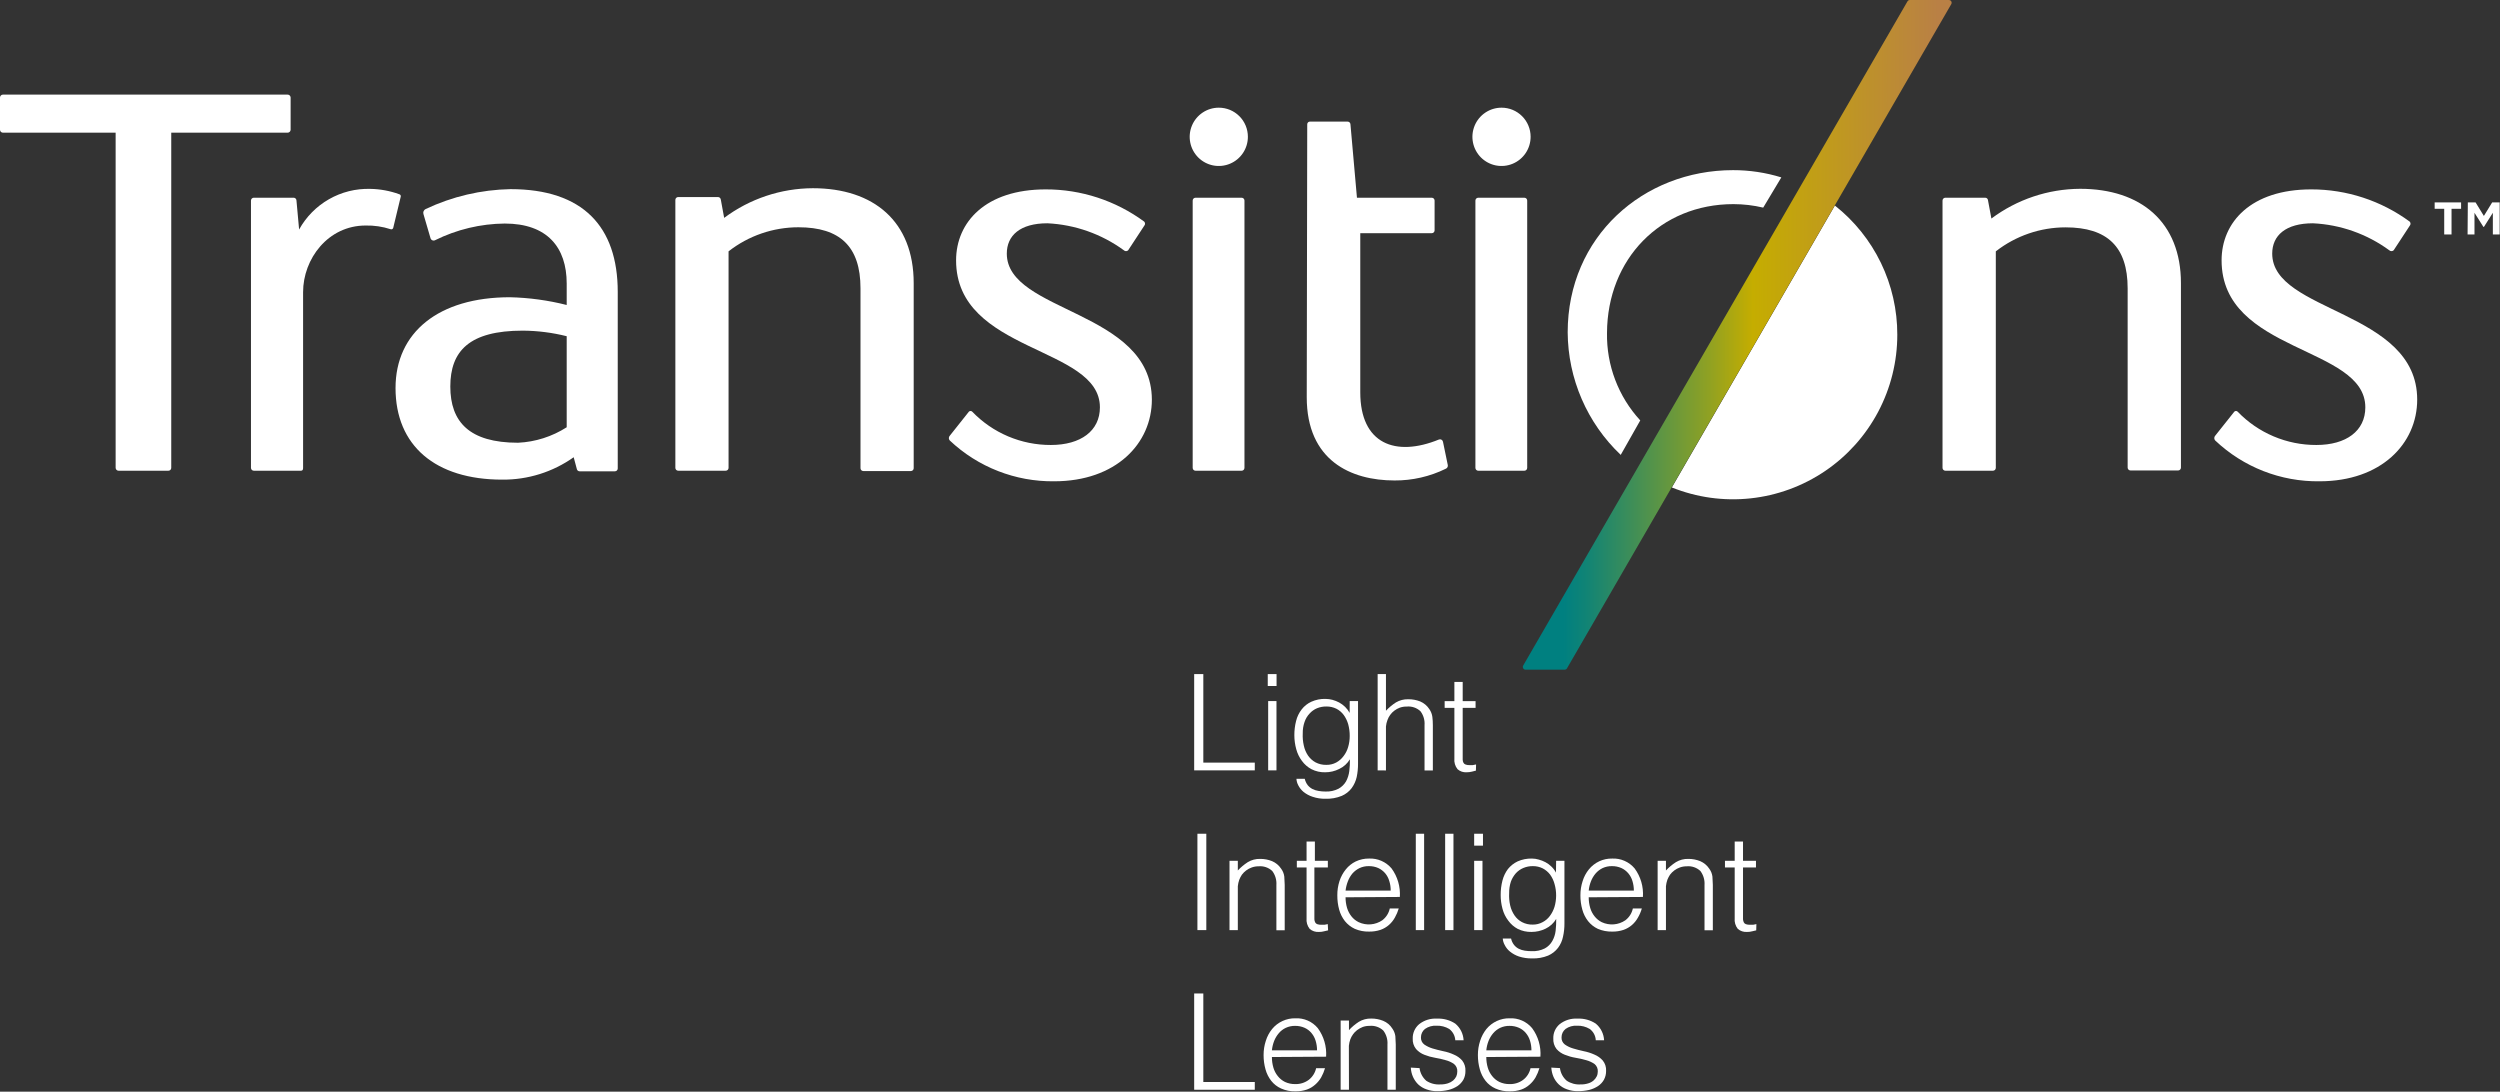 <svg width="300" height="131" viewBox="0 0 300 131" fill="none" xmlns="http://www.w3.org/2000/svg">
<rect x="0" y="0" width="300" height="131" fill="#333333" stroke="none"/>
<path d="M97.543 22.586C93.707 22.602 89.976 23.849 86.899 26.144L86.5 23.965C86.492 23.879 86.454 23.799 86.391 23.74C86.329 23.681 86.246 23.647 86.16 23.645H81.382C81.338 23.645 81.293 23.654 81.252 23.671C81.211 23.688 81.174 23.713 81.142 23.745C81.111 23.776 81.086 23.814 81.069 23.855C81.052 23.896 81.043 23.941 81.043 23.985V56.145C81.043 56.236 81.079 56.322 81.142 56.386C81.206 56.45 81.292 56.485 81.382 56.485H87.088C87.178 56.485 87.264 56.45 87.328 56.386C87.392 56.322 87.427 56.236 87.427 56.145V30.161C89.825 28.289 92.777 27.272 95.817 27.273C100.805 27.273 103.259 29.592 103.259 34.589V56.185C103.259 56.276 103.295 56.362 103.358 56.426C103.422 56.489 103.508 56.525 103.598 56.525H109.304C109.394 56.525 109.48 56.489 109.544 56.426C109.608 56.362 109.643 56.276 109.643 56.185V33.979C109.643 26.584 104.855 22.586 97.543 22.586Z" fill="white"/>
<path d="M249.612 22.656C245.775 22.675 242.045 23.926 238.968 26.224L238.559 24.035C238.554 23.95 238.516 23.869 238.452 23.812C238.389 23.754 238.306 23.723 238.22 23.726H233.442C233.352 23.726 233.265 23.761 233.202 23.825C233.138 23.889 233.103 23.975 233.103 24.065V56.146C233.103 56.236 233.138 56.322 233.202 56.386C233.265 56.45 233.352 56.486 233.442 56.486H239.158C239.248 56.486 239.334 56.45 239.398 56.386C239.461 56.322 239.497 56.236 239.497 56.146V30.162C241.893 28.295 244.841 27.282 247.877 27.283C252.864 27.283 255.318 29.602 255.318 34.599V56.116C255.318 56.206 255.354 56.292 255.418 56.356C255.481 56.42 255.568 56.456 255.658 56.456H261.374C261.464 56.456 261.55 56.42 261.614 56.356C261.677 56.292 261.713 56.206 261.713 56.116V33.979C261.713 26.654 256.915 22.656 249.612 22.656Z" fill="white"/>
<path d="M148.997 23.727H143.461C143.273 23.727 143.122 23.879 143.122 24.066V56.147C143.122 56.334 143.273 56.487 143.461 56.487H148.997C149.185 56.487 149.336 56.334 149.336 56.147V24.066C149.336 23.879 149.185 23.727 148.997 23.727Z" fill="white"/>
<path d="M146.254 12.922C145.563 12.922 144.888 13.127 144.313 13.512C143.739 13.897 143.291 14.444 143.028 15.084C142.764 15.723 142.695 16.427 142.831 17.106C142.966 17.785 143.3 18.408 143.789 18.897C144.278 19.385 144.901 19.718 145.579 19.852C146.257 19.985 146.959 19.915 147.597 19.648C148.235 19.382 148.78 18.932 149.162 18.356C149.545 17.779 149.748 17.102 149.746 16.41C149.746 15.951 149.655 15.496 149.48 15.073C149.304 14.649 149.047 14.264 148.722 13.94C148.398 13.616 148.013 13.359 147.59 13.184C147.166 13.01 146.712 12.921 146.254 12.922Z" fill="white"/>
<path d="M182.925 23.727H177.389C177.201 23.727 177.049 23.879 177.049 24.066V56.147C177.049 56.334 177.201 56.487 177.389 56.487H182.925C183.112 56.487 183.264 56.334 183.264 56.147V24.066C183.264 23.879 183.112 23.727 182.925 23.727Z" fill="white"/>
<path d="M180.181 12.922C179.49 12.922 178.815 13.127 178.241 13.512C177.666 13.897 177.219 14.444 176.955 15.084C176.691 15.723 176.622 16.427 176.758 17.106C176.893 17.785 177.227 18.408 177.716 18.897C178.205 19.385 178.828 19.718 179.506 19.852C180.184 19.985 180.887 19.915 181.524 19.648C182.162 19.382 182.707 18.932 183.089 18.356C183.472 17.779 183.675 17.102 183.673 16.41C183.673 15.951 183.583 15.496 183.407 15.073C183.231 14.649 182.974 14.264 182.65 13.94C182.325 13.616 181.94 13.359 181.517 13.184C181.093 13.01 180.639 12.921 180.181 12.922Z" fill="white"/>
<path d="M47.903 23.305C46.787 22.899 45.61 22.683 44.422 22.666C42.691 22.617 40.979 23.047 39.475 23.907C37.971 24.767 36.731 26.025 35.893 27.543L35.573 24.035C35.566 23.95 35.527 23.871 35.464 23.814C35.401 23.756 35.319 23.725 35.234 23.725H30.456C30.366 23.725 30.28 23.761 30.216 23.825C30.152 23.888 30.117 23.975 30.117 24.065V56.145C30.117 56.236 30.152 56.322 30.216 56.386C30.28 56.449 30.366 56.485 30.456 56.485H36.132C36.322 56.485 36.371 56.335 36.371 56.145V35.058C36.371 31.061 39.364 27.063 43.873 27.063C44.888 27.041 45.9 27.189 46.866 27.503C46.897 27.515 46.929 27.522 46.963 27.521C46.996 27.52 47.028 27.512 47.058 27.498C47.088 27.484 47.115 27.464 47.137 27.439C47.159 27.414 47.175 27.385 47.185 27.353L48.083 23.625C48.095 23.593 48.1 23.558 48.097 23.523C48.095 23.488 48.085 23.454 48.067 23.424C48.05 23.393 48.027 23.367 47.998 23.346C47.97 23.326 47.938 23.312 47.903 23.305Z" fill="white"/>
<path d="M173.159 53.019C173.15 52.967 173.13 52.917 173.1 52.873C173.07 52.829 173.031 52.793 172.985 52.766C172.94 52.739 172.888 52.723 172.836 52.718C172.783 52.714 172.73 52.721 172.68 52.739C167.453 54.878 163.233 53.269 163.233 47.083V27.984H171.812C171.902 27.984 171.988 27.948 172.052 27.885C172.116 27.821 172.151 27.735 172.151 27.645V24.067C172.151 24.022 172.142 23.978 172.125 23.937C172.108 23.895 172.083 23.858 172.052 23.826C172.02 23.795 171.983 23.77 171.942 23.753C171.901 23.736 171.857 23.727 171.812 23.727H162.834L162.056 14.932C162.056 14.842 162.02 14.756 161.956 14.692C161.893 14.628 161.807 14.592 161.717 14.592H157.208C157.162 14.589 157.117 14.596 157.074 14.612C157.032 14.628 156.993 14.653 156.961 14.685C156.929 14.718 156.904 14.756 156.888 14.799C156.872 14.841 156.866 14.887 156.868 14.932L156.809 47.662C156.809 55.278 162.116 57.656 167.343 57.656C169.476 57.669 171.583 57.187 173.498 56.247C173.58 56.212 173.648 56.151 173.692 56.074C173.735 55.996 173.751 55.905 173.737 55.817L173.159 53.019Z" fill="white"/>
<path d="M120.816 30.432C120.816 28.263 122.412 26.794 125.694 26.794C129 26.954 132.187 28.08 134.862 30.032C134.931 30.101 135.024 30.139 135.121 30.139C135.218 30.139 135.311 30.101 135.38 30.032L137.306 27.094C137.37 27.027 137.406 26.937 137.406 26.844C137.406 26.751 137.37 26.661 137.306 26.594C133.879 24.073 129.736 22.717 125.485 22.727C118.262 22.727 114.731 26.664 114.731 31.241C114.731 42.395 131.989 41.485 131.989 48.881C131.989 51.709 129.684 53.398 126.103 53.398C124.342 53.403 122.599 53.052 120.977 52.365C119.355 51.678 117.889 50.67 116.666 49.4C116.64 49.374 116.609 49.353 116.575 49.338C116.54 49.324 116.504 49.316 116.466 49.316C116.429 49.316 116.393 49.324 116.358 49.338C116.324 49.353 116.293 49.374 116.267 49.4L113.973 52.289C113.901 52.366 113.861 52.468 113.861 52.573C113.861 52.679 113.901 52.781 113.973 52.858C117.358 56.055 121.85 57.811 126.502 57.755C133.904 57.755 138.224 53.238 138.224 47.941C138.174 37.208 120.816 37.528 120.816 30.432Z" fill="white"/>
<path d="M272.666 30.432C272.666 28.263 274.273 26.794 277.555 26.794C280.858 26.953 284.042 28.078 286.712 30.032C286.784 30.099 286.879 30.136 286.977 30.136C287.075 30.136 287.169 30.099 287.241 30.032L289.166 27.094C289.229 27.026 289.263 26.937 289.263 26.844C289.263 26.752 289.229 26.662 289.166 26.594C285.738 24.076 281.596 22.721 277.345 22.727C270.113 22.727 266.591 26.664 266.591 31.241C266.591 42.395 283.839 41.485 283.839 48.881C283.839 51.709 281.545 53.398 277.964 53.398C276.201 53.404 274.456 53.052 272.833 52.365C271.209 51.678 269.741 50.67 268.517 49.4C268.491 49.374 268.46 49.353 268.425 49.338C268.391 49.324 268.354 49.316 268.317 49.316C268.28 49.316 268.243 49.324 268.209 49.338C268.175 49.353 268.144 49.374 268.118 49.4L265.823 52.288C265.752 52.366 265.712 52.468 265.712 52.573C265.712 52.679 265.752 52.781 265.823 52.858C269.202 56.059 273.693 57.815 278.343 57.755C285.745 57.755 290.064 53.238 290.064 47.941C290.054 37.208 272.666 37.528 272.666 30.432Z" fill="white"/>
<path d="M227.676 40.167C227.677 43.396 226.886 46.576 225.375 49.428C223.863 52.281 221.677 54.718 219.007 56.527C216.336 58.336 213.264 59.461 210.059 59.804C206.854 60.148 203.614 59.698 200.622 58.495L220.184 24.666C222.524 26.512 224.415 28.866 225.713 31.552C227.011 34.237 227.682 37.183 227.676 40.167Z" fill="white"/>
<path d="M61.261 22.697C57.735 22.763 54.264 23.577 51.076 25.086C50.965 25.138 50.878 25.229 50.831 25.341C50.783 25.454 50.778 25.58 50.816 25.695C51.076 26.625 51.385 27.604 51.664 28.594C51.681 28.648 51.71 28.698 51.748 28.739C51.786 28.781 51.833 28.814 51.885 28.836C51.937 28.858 51.994 28.868 52.05 28.866C52.107 28.864 52.162 28.849 52.213 28.823C54.813 27.535 57.671 26.852 60.572 26.825C65.67 26.825 68.004 29.683 68.004 34.03V36.599C65.775 36.034 63.49 35.722 61.191 35.669C52.622 35.669 47.464 39.897 47.464 46.563C47.464 53.498 52.263 57.556 60.263 57.556C63.334 57.586 66.336 56.646 68.842 54.868L69.221 56.287C69.238 56.364 69.281 56.434 69.342 56.483C69.404 56.532 69.481 56.558 69.561 56.557H73.79C73.88 56.557 73.966 56.521 74.03 56.457C74.094 56.393 74.129 56.307 74.129 56.217V35.03C74.129 27.184 69.94 22.697 61.261 22.697ZM68.004 51.27C66.255 52.391 64.243 53.032 62.169 53.129C56.323 53.129 54.038 50.63 54.038 46.383C54.038 42.135 56.303 39.677 62.737 39.677C64.513 39.688 66.282 39.913 68.004 40.346V51.27Z" fill="white"/>
<path d="M208.014 24.495C209.216 24.497 210.415 24.638 211.585 24.915L213.76 21.288C211.882 20.707 209.928 20.414 207.964 20.418C197.18 20.418 188.122 28.413 188.122 39.886C188.139 42.64 188.711 45.362 189.805 47.888C190.898 50.415 192.491 52.693 194.487 54.587L196.831 50.45C194.201 47.593 192.772 43.831 192.841 39.946C192.881 31.081 199.255 24.495 208.014 24.495Z" fill="white"/>
<path d="M34.875 15.581V11.694C34.87 11.6 34.828 11.512 34.76 11.448C34.691 11.385 34.6 11.351 34.506 11.354H0.359C0.313 11.352 0.268 11.36 0.225 11.376C0.182 11.393 0.143 11.418 0.109 11.449C0.076 11.481 0.049 11.518 0.03 11.56C0.012 11.602 0.001 11.648 0 11.694V15.581C0.001 15.627 0.012 15.672 0.03 15.714C0.049 15.756 0.076 15.794 0.109 15.825C0.143 15.857 0.182 15.882 0.225 15.898C0.268 15.915 0.313 15.922 0.359 15.921H13.876V56.146C13.879 56.237 13.917 56.324 13.982 56.387C14.047 56.451 14.134 56.486 14.225 56.486H20.211C20.301 56.486 20.387 56.45 20.451 56.387C20.514 56.323 20.55 56.236 20.55 56.146V15.921H34.516C34.608 15.921 34.696 15.886 34.763 15.823C34.83 15.759 34.87 15.673 34.875 15.581Z" fill="white"/>
<path d="M183.075 80.361H187.753C187.812 80.362 187.871 80.347 187.922 80.317C187.973 80.287 188.015 80.243 188.043 80.191L234.15 0.5C234.181 0.449 234.197 0.391 234.197 0.332C234.198 0.273 234.183 0.215 234.153 0.164C234.123 0.113 234.081 0.071 234.029 0.042C233.978 0.013 233.92 -0.001 233.861 8.31714e-05H229.182C229.123 -0.001 229.065 0.014 229.014 0.044C228.963 0.074 228.921 0.118 228.893 0.17L182.785 79.861C182.755 79.912 182.739 79.97 182.738 80.029C182.738 80.088 182.753 80.146 182.783 80.197C182.812 80.248 182.855 80.29 182.906 80.319C182.958 80.348 183.016 80.362 183.075 80.361Z" fill="url(#paint0_linear_2_620)"/>
<path d="M293.306 25.055H292.159V24.285H295.331V25.055H294.184V28.133H293.306V25.055ZM296.14 24.285H297.067L298.065 25.914L299.062 24.285H299.96V28.133H299.142V25.534L298.075 27.223H298.005L296.938 25.534V28.133H296.11L296.14 24.285Z" fill="white"/>
<path d="M143.301 92.444V80.891H144.399V91.514H150.574V92.444H143.301Z" fill="white"/>
<path d="M152.13 82.32V80.891H153.187V82.32H152.13ZM152.18 92.444V84.129H153.177V92.444H152.18Z" fill="white"/>
<path d="M161.966 84.129H162.963V91.645C162.967 92.182 162.914 92.718 162.804 93.244C162.694 93.727 162.487 94.183 162.195 94.583C161.887 94.984 161.482 95.3 161.018 95.502C160.401 95.754 159.739 95.873 159.073 95.852C158.541 95.864 158.011 95.783 157.507 95.612C157.116 95.485 156.751 95.289 156.429 95.032C156.17 94.817 155.956 94.552 155.801 94.253C155.666 94.007 155.587 93.734 155.571 93.453H156.569C156.632 93.733 156.755 93.995 156.928 94.223C157.084 94.413 157.278 94.57 157.497 94.683C157.726 94.798 157.971 94.875 158.225 94.912C158.498 94.961 158.775 94.985 159.053 94.983C159.599 95.009 160.142 94.892 160.629 94.643C161.002 94.436 161.312 94.132 161.527 93.763C161.732 93.378 161.864 92.958 161.916 92.524C161.974 92.057 161.998 91.586 161.986 91.115C161.686 91.621 161.241 92.025 160.709 92.274C160.186 92.539 159.609 92.676 159.023 92.674C158.452 92.689 157.887 92.562 157.377 92.304C156.923 92.063 156.531 91.722 156.23 91.305C155.916 90.886 155.685 90.412 155.551 89.906C155.4 89.362 155.323 88.801 155.322 88.237C155.318 87.657 155.388 87.079 155.531 86.518C155.653 86.012 155.881 85.539 156.2 85.129C156.506 84.733 156.903 84.417 157.357 84.209C157.896 83.966 158.482 83.85 159.073 83.869C159.349 83.872 159.624 83.909 159.891 83.979C160.171 84.056 160.442 84.163 160.699 84.299C160.961 84.442 161.202 84.621 161.417 84.829C161.631 85.041 161.812 85.283 161.956 85.548L161.966 84.129ZM161.966 88.317C161.97 87.844 161.909 87.374 161.786 86.917C161.672 86.516 161.49 86.138 161.248 85.798C161.016 85.484 160.716 85.228 160.37 85.049C159.994 84.865 159.581 84.772 159.163 84.779C158.78 84.774 158.4 84.845 158.045 84.989C157.702 85.132 157.396 85.351 157.148 85.628C156.878 85.914 156.674 86.255 156.549 86.628C156.393 87.074 156.319 87.544 156.33 88.017C156.305 88.507 156.349 88.998 156.459 89.476C156.551 89.905 156.723 90.312 156.968 90.675C157.202 91.01 157.509 91.287 157.866 91.485C158.266 91.693 158.712 91.796 159.163 91.784C159.572 91.793 159.977 91.697 160.34 91.505C160.684 91.319 160.984 91.06 161.218 90.745C161.472 90.418 161.661 90.044 161.776 89.646C161.904 89.214 161.968 88.766 161.966 88.317Z" fill="white"/>
<path d="M165.318 92.444V80.891H166.315V85.288C166.672 84.907 167.074 84.571 167.513 84.289C167.96 84.028 168.471 83.896 168.989 83.909C169.477 83.905 169.96 83.993 170.415 84.169C170.869 84.361 171.255 84.684 171.523 85.098C171.713 85.372 171.837 85.687 171.882 86.017C171.923 86.349 171.943 86.683 171.942 87.017V92.454H170.944V87.027C170.992 86.426 170.818 85.829 170.455 85.348C170.235 85.142 169.973 84.985 169.688 84.889C169.402 84.792 169.099 84.758 168.799 84.788C168.521 84.783 168.244 84.827 167.981 84.918C167.746 85.006 167.524 85.127 167.323 85.278C167.127 85.423 166.955 85.598 166.814 85.798C166.679 85.984 166.571 86.19 166.495 86.407C166.4 86.654 166.339 86.913 166.315 87.177C166.315 87.417 166.315 87.686 166.315 87.976V92.454L165.318 92.444Z" fill="white"/>
<path d="M177.109 92.474C176.95 92.503 176.794 92.543 176.64 92.594C176.432 92.647 176.217 92.674 176.002 92.673C175.804 92.689 175.604 92.663 175.416 92.6C175.227 92.537 175.054 92.436 174.905 92.304C174.613 91.941 174.477 91.478 174.526 91.014V84.948H173.358V84.139H174.526V81.83H175.523V84.139H177.069V84.948H175.523V90.645C175.523 90.845 175.523 91.024 175.523 91.174C175.526 91.304 175.561 91.431 175.623 91.544C175.677 91.64 175.767 91.712 175.872 91.744C176.022 91.799 176.182 91.823 176.341 91.814H176.73L177.129 91.734L177.109 92.474Z" fill="white"/>
<path d="M143.69 111.612V100.049H144.758V111.612H143.69Z" fill="white"/>
<path d="M148.539 111.612H147.541V103.297H148.539V104.457C148.895 104.076 149.297 103.74 149.736 103.457C150.184 103.187 150.7 103.052 151.222 103.068C151.711 103.063 152.195 103.155 152.649 103.337C153.097 103.529 153.479 103.848 153.746 104.257C153.946 104.53 154.073 104.85 154.115 105.186C154.115 105.496 154.165 105.826 154.165 106.186V111.632H153.167V106.206C153.21 105.601 153.033 105.001 152.669 104.517C152.449 104.312 152.189 104.156 151.906 104.06C151.622 103.963 151.321 103.928 151.023 103.957C150.744 103.955 150.467 104.002 150.205 104.097C149.965 104.182 149.74 104.304 149.536 104.457C149.343 104.601 149.171 104.772 149.027 104.966C148.9 105.158 148.793 105.362 148.708 105.576C148.622 105.825 148.565 106.083 148.539 106.346C148.539 106.595 148.539 106.865 148.539 107.155V111.612Z" fill="white"/>
<path d="M159.372 111.642L158.903 111.752C158.696 111.811 158.48 111.838 158.265 111.832C157.866 111.86 157.472 111.731 157.167 111.472C156.876 111.109 156.739 110.646 156.788 110.183V104.096H155.621V103.297H156.788V100.988H157.786V103.297H159.342V104.096H157.726V109.793C157.726 110.003 157.726 110.173 157.726 110.323C157.732 110.452 157.766 110.578 157.826 110.692C157.879 110.792 157.968 110.867 158.075 110.902C158.226 110.952 158.385 110.976 158.544 110.972C158.677 110.982 158.81 110.982 158.943 110.972L159.332 110.892L159.372 111.642Z" fill="white"/>
<path d="M161.467 107.674C161.464 108.106 161.525 108.537 161.647 108.953C161.757 109.315 161.932 109.654 162.165 109.952C162.399 110.253 162.7 110.496 163.043 110.662C163.495 110.873 163.993 110.963 164.49 110.922C164.987 110.882 165.464 110.713 165.876 110.432C166.336 110.082 166.655 109.578 166.774 109.013H167.851C167.738 109.396 167.58 109.765 167.383 110.112C167.197 110.448 166.954 110.749 166.664 111.002C166.371 111.255 166.032 111.452 165.667 111.581C165.223 111.728 164.757 111.799 164.29 111.791C163.701 111.806 163.116 111.694 162.574 111.461C162.113 111.246 161.707 110.928 161.387 110.532C161.068 110.123 160.834 109.654 160.699 109.153C160.547 108.596 160.474 108.021 160.479 107.444C160.472 106.86 160.56 106.28 160.739 105.725C160.904 105.216 161.161 104.742 161.497 104.326C161.817 103.925 162.223 103.6 162.684 103.376C163.186 103.138 163.735 103.018 164.29 103.026C164.799 103.005 165.306 103.1 165.773 103.304C166.239 103.509 166.654 103.817 166.984 104.206C167.709 105.195 168.062 106.409 167.981 107.634L161.467 107.674ZM166.884 106.874C166.89 106.484 166.833 106.096 166.714 105.725C166.617 105.385 166.45 105.068 166.225 104.795C165.997 104.529 165.714 104.315 165.397 104.166C165.039 104.008 164.651 103.93 164.26 103.936C163.871 103.927 163.485 104.009 163.133 104.176C162.814 104.331 162.529 104.549 162.295 104.815C162.06 105.095 161.875 105.413 161.746 105.755C161.606 106.114 161.512 106.49 161.467 106.874H166.884Z" fill="white"/>
<path d="M169.896 111.612V100.049H170.894V111.612H169.896Z" fill="white"/>
<path d="M173.418 111.612V100.049H174.416V111.612H173.418Z" fill="white"/>
<path d="M176.899 101.478V100.049H177.957V101.478H176.899ZM176.899 111.612V103.297H177.897V111.612H176.899Z" fill="white"/>
<path d="M186.735 103.297H187.733V110.802C187.738 111.34 187.681 111.876 187.563 112.401C187.466 112.886 187.261 113.344 186.965 113.74C186.655 114.146 186.246 114.466 185.778 114.67C185.164 114.919 184.504 115.035 183.843 115.009C183.311 115.02 182.782 114.942 182.276 114.78C181.885 114.649 181.52 114.45 181.199 114.19C180.935 113.979 180.72 113.713 180.57 113.41C180.432 113.169 180.35 112.899 180.331 112.621H181.329C181.386 112.897 181.505 113.157 181.678 113.38C181.831 113.577 182.025 113.737 182.246 113.85C182.476 113.964 182.722 114.041 182.975 114.08C183.252 114.121 183.532 114.141 183.813 114.14C184.354 114.165 184.893 114.051 185.379 113.81C185.756 113.605 186.068 113.296 186.277 112.921C186.491 112.542 186.626 112.124 186.676 111.691C186.729 111.22 186.753 110.746 186.745 110.272C186.444 110.779 186 111.186 185.469 111.442C184.944 111.699 184.367 111.832 183.783 111.831C183.213 111.845 182.649 111.721 182.137 111.472C181.683 111.231 181.29 110.889 180.989 110.472C180.669 110.053 180.435 109.574 180.301 109.063C180.152 108.519 180.078 107.958 180.082 107.394C180.078 106.814 180.149 106.237 180.291 105.675C180.419 105.174 180.642 104.702 180.95 104.286C181.264 103.895 181.663 103.581 182.117 103.366C182.657 103.127 183.243 103.011 183.833 103.027C184.106 103.028 184.378 103.068 184.641 103.147C184.925 103.221 185.199 103.328 185.459 103.466C185.723 103.606 185.965 103.785 186.177 103.996C186.395 104.204 186.577 104.448 186.716 104.716L186.735 103.297ZM186.735 107.484C186.741 107.011 186.677 106.539 186.546 106.085C186.439 105.679 186.26 105.297 186.017 104.956C185.779 104.644 185.476 104.388 185.129 104.206C184.758 104.021 184.347 103.928 183.932 103.936C183.545 103.931 183.162 104.006 182.805 104.156C182.464 104.298 182.157 104.513 181.907 104.786C181.648 105.079 181.445 105.418 181.309 105.785C181.162 106.233 181.091 106.703 181.099 107.174C181.071 107.667 181.112 108.161 181.219 108.643C181.316 109.072 181.492 109.479 181.738 109.843C181.967 110.182 182.275 110.46 182.635 110.652C183.035 110.862 183.481 110.965 183.932 110.952C184.343 110.957 184.748 110.857 185.109 110.662C185.456 110.483 185.756 110.227 185.987 109.912C186.236 109.578 186.425 109.202 186.546 108.803C186.669 108.374 186.733 107.93 186.735 107.484Z" fill="white"/>
<path d="M190.646 107.674C190.644 108.107 190.704 108.538 190.826 108.953C190.932 109.317 191.108 109.657 191.344 109.953C191.577 110.252 191.873 110.494 192.212 110.662C192.664 110.873 193.163 110.963 193.659 110.923C194.156 110.883 194.634 110.714 195.045 110.432C195.505 110.083 195.824 109.579 195.943 109.013H197.021C196.911 109.398 196.754 109.768 196.552 110.113C196.366 110.449 196.123 110.75 195.834 111.002C195.54 111.256 195.201 111.452 194.836 111.582C194.392 111.73 193.927 111.801 193.459 111.792C192.87 111.805 192.286 111.693 191.743 111.462C191.285 111.247 190.882 110.929 190.566 110.532C190.247 110.123 190.013 109.654 189.878 109.153C189.723 108.597 189.646 108.022 189.649 107.444C189.645 106.86 189.736 106.28 189.918 105.725C190.076 105.215 190.33 104.741 190.666 104.326C191.003 103.911 191.429 103.579 191.913 103.353C192.397 103.128 192.926 103.017 193.459 103.027C193.968 103.003 194.476 103.097 194.943 103.302C195.41 103.506 195.824 103.816 196.153 104.206C196.882 105.193 197.236 106.409 197.15 107.634L190.646 107.674ZM196.063 106.875C196.064 106.485 196.007 106.098 195.893 105.725C195.792 105.385 195.623 105.068 195.395 104.796C195.168 104.528 194.885 104.313 194.567 104.166C194.208 104.009 193.821 103.93 193.429 103.936C193.04 103.929 192.654 104.011 192.302 104.176C191.986 104.332 191.705 104.549 191.474 104.816C191.236 105.095 191.048 105.413 190.915 105.755C190.773 106.114 190.683 106.491 190.646 106.875H196.063Z" fill="white"/>
<path d="M199.914 111.612H198.916V103.297H199.914V104.457C200.27 104.076 200.672 103.74 201.111 103.457C201.559 103.187 202.075 103.052 202.597 103.068C203.086 103.063 203.57 103.155 204.024 103.337C204.472 103.529 204.854 103.848 205.121 104.257C205.321 104.53 205.448 104.85 205.49 105.186C205.49 105.496 205.54 105.826 205.54 106.186V111.632H204.542V106.206C204.585 105.601 204.408 105.001 204.044 104.517C203.824 104.312 203.564 104.156 203.281 104.06C202.997 103.963 202.696 103.928 202.398 103.957C202.119 103.955 201.842 104.002 201.58 104.097C201.34 104.182 201.115 104.304 200.911 104.457C200.717 104.601 200.546 104.772 200.402 104.966C200.275 105.158 200.168 105.362 200.083 105.576C199.997 105.825 199.94 106.083 199.914 106.346C199.914 106.595 199.914 106.865 199.914 107.155V111.612Z" fill="white"/>
<path d="M210.747 111.642L210.278 111.752C210.071 111.811 209.855 111.838 209.64 111.832C209.241 111.86 208.847 111.731 208.542 111.472C208.251 111.109 208.114 110.646 208.163 110.183V104.096H206.996V103.297H208.163V100.988H209.161V103.297H210.717V104.096H209.161V109.793C209.161 110.003 209.161 110.173 209.161 110.323C209.172 110.451 209.206 110.576 209.261 110.692C209.314 110.792 209.403 110.867 209.51 110.902C209.661 110.952 209.82 110.976 209.979 110.972C210.112 110.982 210.245 110.982 210.378 110.972L210.767 110.892L210.747 111.642Z" fill="white"/>
<path d="M143.301 130.77V119.217H144.399V129.84H150.574V130.77H143.301Z" fill="white"/>
<path d="M152.629 126.843C152.626 127.276 152.686 127.707 152.808 128.122C152.914 128.486 153.091 128.825 153.327 129.121C153.559 129.42 153.856 129.663 154.195 129.831C154.576 130.008 154.992 130.097 155.412 130.091C155.994 130.111 156.567 129.935 157.038 129.591C157.494 129.243 157.812 128.743 157.936 128.182H159.003C158.891 128.564 158.737 128.933 158.544 129.281C158.352 129.613 158.106 129.91 157.816 130.161C157.525 130.421 157.186 130.621 156.818 130.75C156.375 130.899 155.909 130.97 155.442 130.96C154.855 130.977 154.272 130.861 153.736 130.621C153.271 130.415 152.864 130.1 152.549 129.701C152.23 129.292 151.996 128.823 151.86 128.322C151.705 127.766 151.628 127.19 151.631 126.613C151.626 126.029 151.717 125.448 151.9 124.894C152.058 124.381 152.312 123.903 152.649 123.485C152.987 123.073 153.415 122.744 153.898 122.521C154.382 122.297 154.909 122.186 155.442 122.196C155.951 122.17 156.46 122.263 156.927 122.467C157.395 122.672 157.808 122.983 158.135 123.375C158.861 124.364 159.214 125.578 159.133 126.803L152.629 126.843ZM158.045 126.043C158.047 125.654 157.989 125.266 157.876 124.894C157.775 124.553 157.605 124.237 157.377 123.965C157.153 123.694 156.87 123.478 156.549 123.335C156.191 123.177 155.803 123.099 155.412 123.105C155.023 123.098 154.637 123.18 154.285 123.345C153.967 123.497 153.684 123.715 153.457 123.985C153.221 124.262 153.032 124.576 152.898 124.914C152.757 125.276 152.666 125.656 152.629 126.043H158.045Z" fill="white"/>
<path d="M161.876 130.771H160.878V122.466H161.876V123.615C162.227 123.232 162.626 122.896 163.063 122.616C163.511 122.345 164.027 122.21 164.549 122.226C165.038 122.222 165.523 122.313 165.976 122.496C166.428 122.681 166.812 123.002 167.073 123.415C167.269 123.687 167.396 124.003 167.442 124.335C167.442 124.654 167.492 124.984 167.492 125.334V130.771H166.495V125.354C166.54 124.749 166.362 124.148 165.996 123.665C165.777 123.46 165.517 123.304 165.233 123.208C164.949 123.111 164.648 123.076 164.35 123.105C164.072 123.1 163.795 123.144 163.532 123.235C163.294 123.328 163.069 123.453 162.864 123.605C162.671 123.746 162.502 123.919 162.365 124.115C162.228 124.302 162.118 124.507 162.036 124.724C161.948 124.973 161.891 125.231 161.866 125.494C161.866 125.744 161.866 126.004 161.866 126.293L161.876 130.771Z" fill="white"/>
<path d="M170.345 128.172C170.421 128.76 170.709 129.3 171.153 129.691C171.649 130.018 172.238 130.172 172.829 130.131C173.14 130.138 173.45 130.094 173.747 130.001C173.976 129.929 174.19 129.813 174.375 129.661C174.533 129.525 174.662 129.358 174.755 129.171C174.834 128.989 174.875 128.791 174.874 128.592C174.887 128.42 174.859 128.248 174.791 128.089C174.723 127.931 174.618 127.791 174.485 127.682C174.184 127.469 173.846 127.313 173.488 127.223C173.068 127.1 172.642 127.003 172.211 126.933C171.77 126.858 171.339 126.738 170.924 126.573C170.541 126.427 170.199 126.19 169.926 125.883C169.64 125.525 169.497 125.072 169.527 124.614C169.519 124.29 169.584 123.968 169.717 123.672C169.85 123.376 170.047 123.114 170.295 122.905C170.906 122.422 171.674 122.183 172.45 122.236C173.223 122.2 173.988 122.41 174.635 122.835C174.93 123.081 175.171 123.386 175.343 123.73C175.515 124.074 175.613 124.45 175.632 124.834H174.635C174.62 124.568 174.547 124.309 174.421 124.074C174.295 123.839 174.12 123.635 173.907 123.475C173.45 123.2 172.923 123.065 172.39 123.085C171.894 123.051 171.401 123.189 170.994 123.475C170.844 123.595 170.724 123.747 170.641 123.92C170.558 124.093 170.515 124.282 170.515 124.474C170.504 124.639 170.534 124.803 170.602 124.953C170.67 125.103 170.773 125.234 170.904 125.334C171.209 125.546 171.546 125.708 171.901 125.814C172.301 125.933 172.729 126.043 173.188 126.143C173.629 126.228 174.057 126.366 174.465 126.553C174.848 126.709 175.19 126.952 175.463 127.263C175.74 127.618 175.879 128.062 175.852 128.512C175.86 128.881 175.775 129.245 175.603 129.571C175.426 129.874 175.184 130.134 174.894 130.331C174.566 130.541 174.205 130.696 173.827 130.79C173.382 130.895 172.927 130.945 172.47 130.94C172.028 130.95 171.588 130.875 171.173 130.72C170.802 130.594 170.462 130.389 170.176 130.121C169.916 129.862 169.707 129.557 169.557 129.221C169.403 128.871 169.315 128.495 169.298 128.112L170.345 128.172Z" fill="white"/>
<path d="M178.356 126.843C178.353 127.276 178.414 127.707 178.535 128.122C178.642 128.486 178.818 128.825 179.054 129.121C179.286 129.42 179.583 129.663 179.922 129.831C180.303 130.008 180.719 130.097 181.139 130.091C181.722 130.111 182.294 129.935 182.765 129.591C183.225 129.246 183.544 128.745 183.663 128.182H184.73C184.618 128.564 184.464 128.933 184.271 129.281C184.079 129.613 183.833 129.91 183.543 130.161C183.252 130.421 182.913 130.621 182.546 130.75C182.099 130.898 181.63 130.969 181.159 130.96C180.572 130.977 179.989 130.861 179.453 130.621C178.989 130.415 178.581 130.1 178.266 129.701C177.947 129.292 177.713 128.823 177.578 128.322C177.423 127.766 177.346 127.19 177.348 126.613C177.344 126.029 177.435 125.448 177.618 124.894C177.78 124.383 178.033 123.905 178.366 123.485C178.705 123.073 179.132 122.744 179.615 122.521C180.099 122.297 180.627 122.186 181.159 122.196C181.668 122.17 182.177 122.263 182.644 122.467C183.112 122.672 183.525 122.983 183.852 123.375C184.582 124.362 184.936 125.578 184.85 126.803L178.356 126.843ZM183.773 126.043C183.774 125.654 183.717 125.266 183.603 124.894C183.502 124.553 183.332 124.237 183.104 123.965C182.88 123.694 182.597 123.478 182.276 123.335C181.918 123.177 181.53 123.099 181.139 123.105C180.75 123.098 180.365 123.18 180.012 123.345C179.695 123.5 179.414 123.717 179.184 123.985C178.948 124.262 178.76 124.576 178.625 124.914C178.484 125.276 178.393 125.656 178.356 126.043H183.773Z" fill="white"/>
<path d="M187.195 128.172C187.27 128.762 187.561 129.304 188.013 129.691C188.505 130.016 189.09 130.171 189.679 130.13C189.99 130.139 190.3 130.095 190.596 130.001C190.827 129.933 191.041 129.817 191.225 129.661C191.382 129.524 191.511 129.358 191.604 129.171C191.692 128.991 191.736 128.792 191.734 128.591C191.747 128.42 191.718 128.247 191.65 128.089C191.583 127.93 191.478 127.791 191.345 127.682C191.041 127.473 190.703 127.317 190.347 127.222C189.924 127.1 189.494 127.003 189.06 126.932C188.623 126.859 188.195 126.738 187.783 126.573C187.4 126.427 187.057 126.191 186.786 125.883C186.507 125.521 186.369 125.07 186.397 124.614C186.386 124.29 186.449 123.968 186.58 123.672C186.712 123.376 186.908 123.114 187.155 122.905C187.766 122.423 188.533 122.184 189.31 122.235C190.083 122.199 190.847 122.409 191.494 122.835C191.79 123.081 192.031 123.385 192.202 123.729C192.374 124.073 192.473 124.449 192.492 124.834H191.494C191.482 124.567 191.41 124.307 191.284 124.071C191.158 123.836 190.981 123.632 190.766 123.474C190.309 123.2 189.782 123.064 189.25 123.085C188.756 123.051 188.267 123.188 187.863 123.474C187.714 123.594 187.593 123.747 187.51 123.919C187.427 124.092 187.384 124.282 187.384 124.474C187.373 124.638 187.403 124.803 187.471 124.952C187.539 125.102 187.643 125.233 187.773 125.333C188.076 125.549 188.413 125.711 188.771 125.813C189.16 125.933 189.589 126.043 190.048 126.143C190.491 126.229 190.923 126.367 191.335 126.553C191.717 126.71 192.058 126.953 192.332 127.262C192.617 127.614 192.759 128.06 192.731 128.511C192.737 128.881 192.647 129.246 192.472 129.571C192.299 129.876 192.056 130.136 191.764 130.33C191.439 130.54 191.081 130.696 190.706 130.79C190.261 130.893 189.806 130.943 189.349 130.94C188.904 130.949 188.461 130.875 188.043 130.72C187.671 130.594 187.331 130.39 187.045 130.12C186.779 129.865 186.565 129.559 186.417 129.221C186.267 128.869 186.18 128.494 186.157 128.112L187.195 128.172Z" fill="white"/>
<defs>
<linearGradient id="paint0_linear_2_620" x1="185.239" y1="40.185" x2="233.512" y2="40.185" gradientUnits="userSpaceOnUse">
<stop offset="0.05" stop-color="#008080"/>
<stop offset="0.11" stop-color="#128474"/>
<stop offset="0.23" stop-color="#438F55"/>
<stop offset="0.41" stop-color="#8FA123"/>
<stop offset="0.52" stop-color="#C5AD00"/>
<stop offset="0.98" stop-color="#B98045"/>
</linearGradient>
</defs>
</svg>

